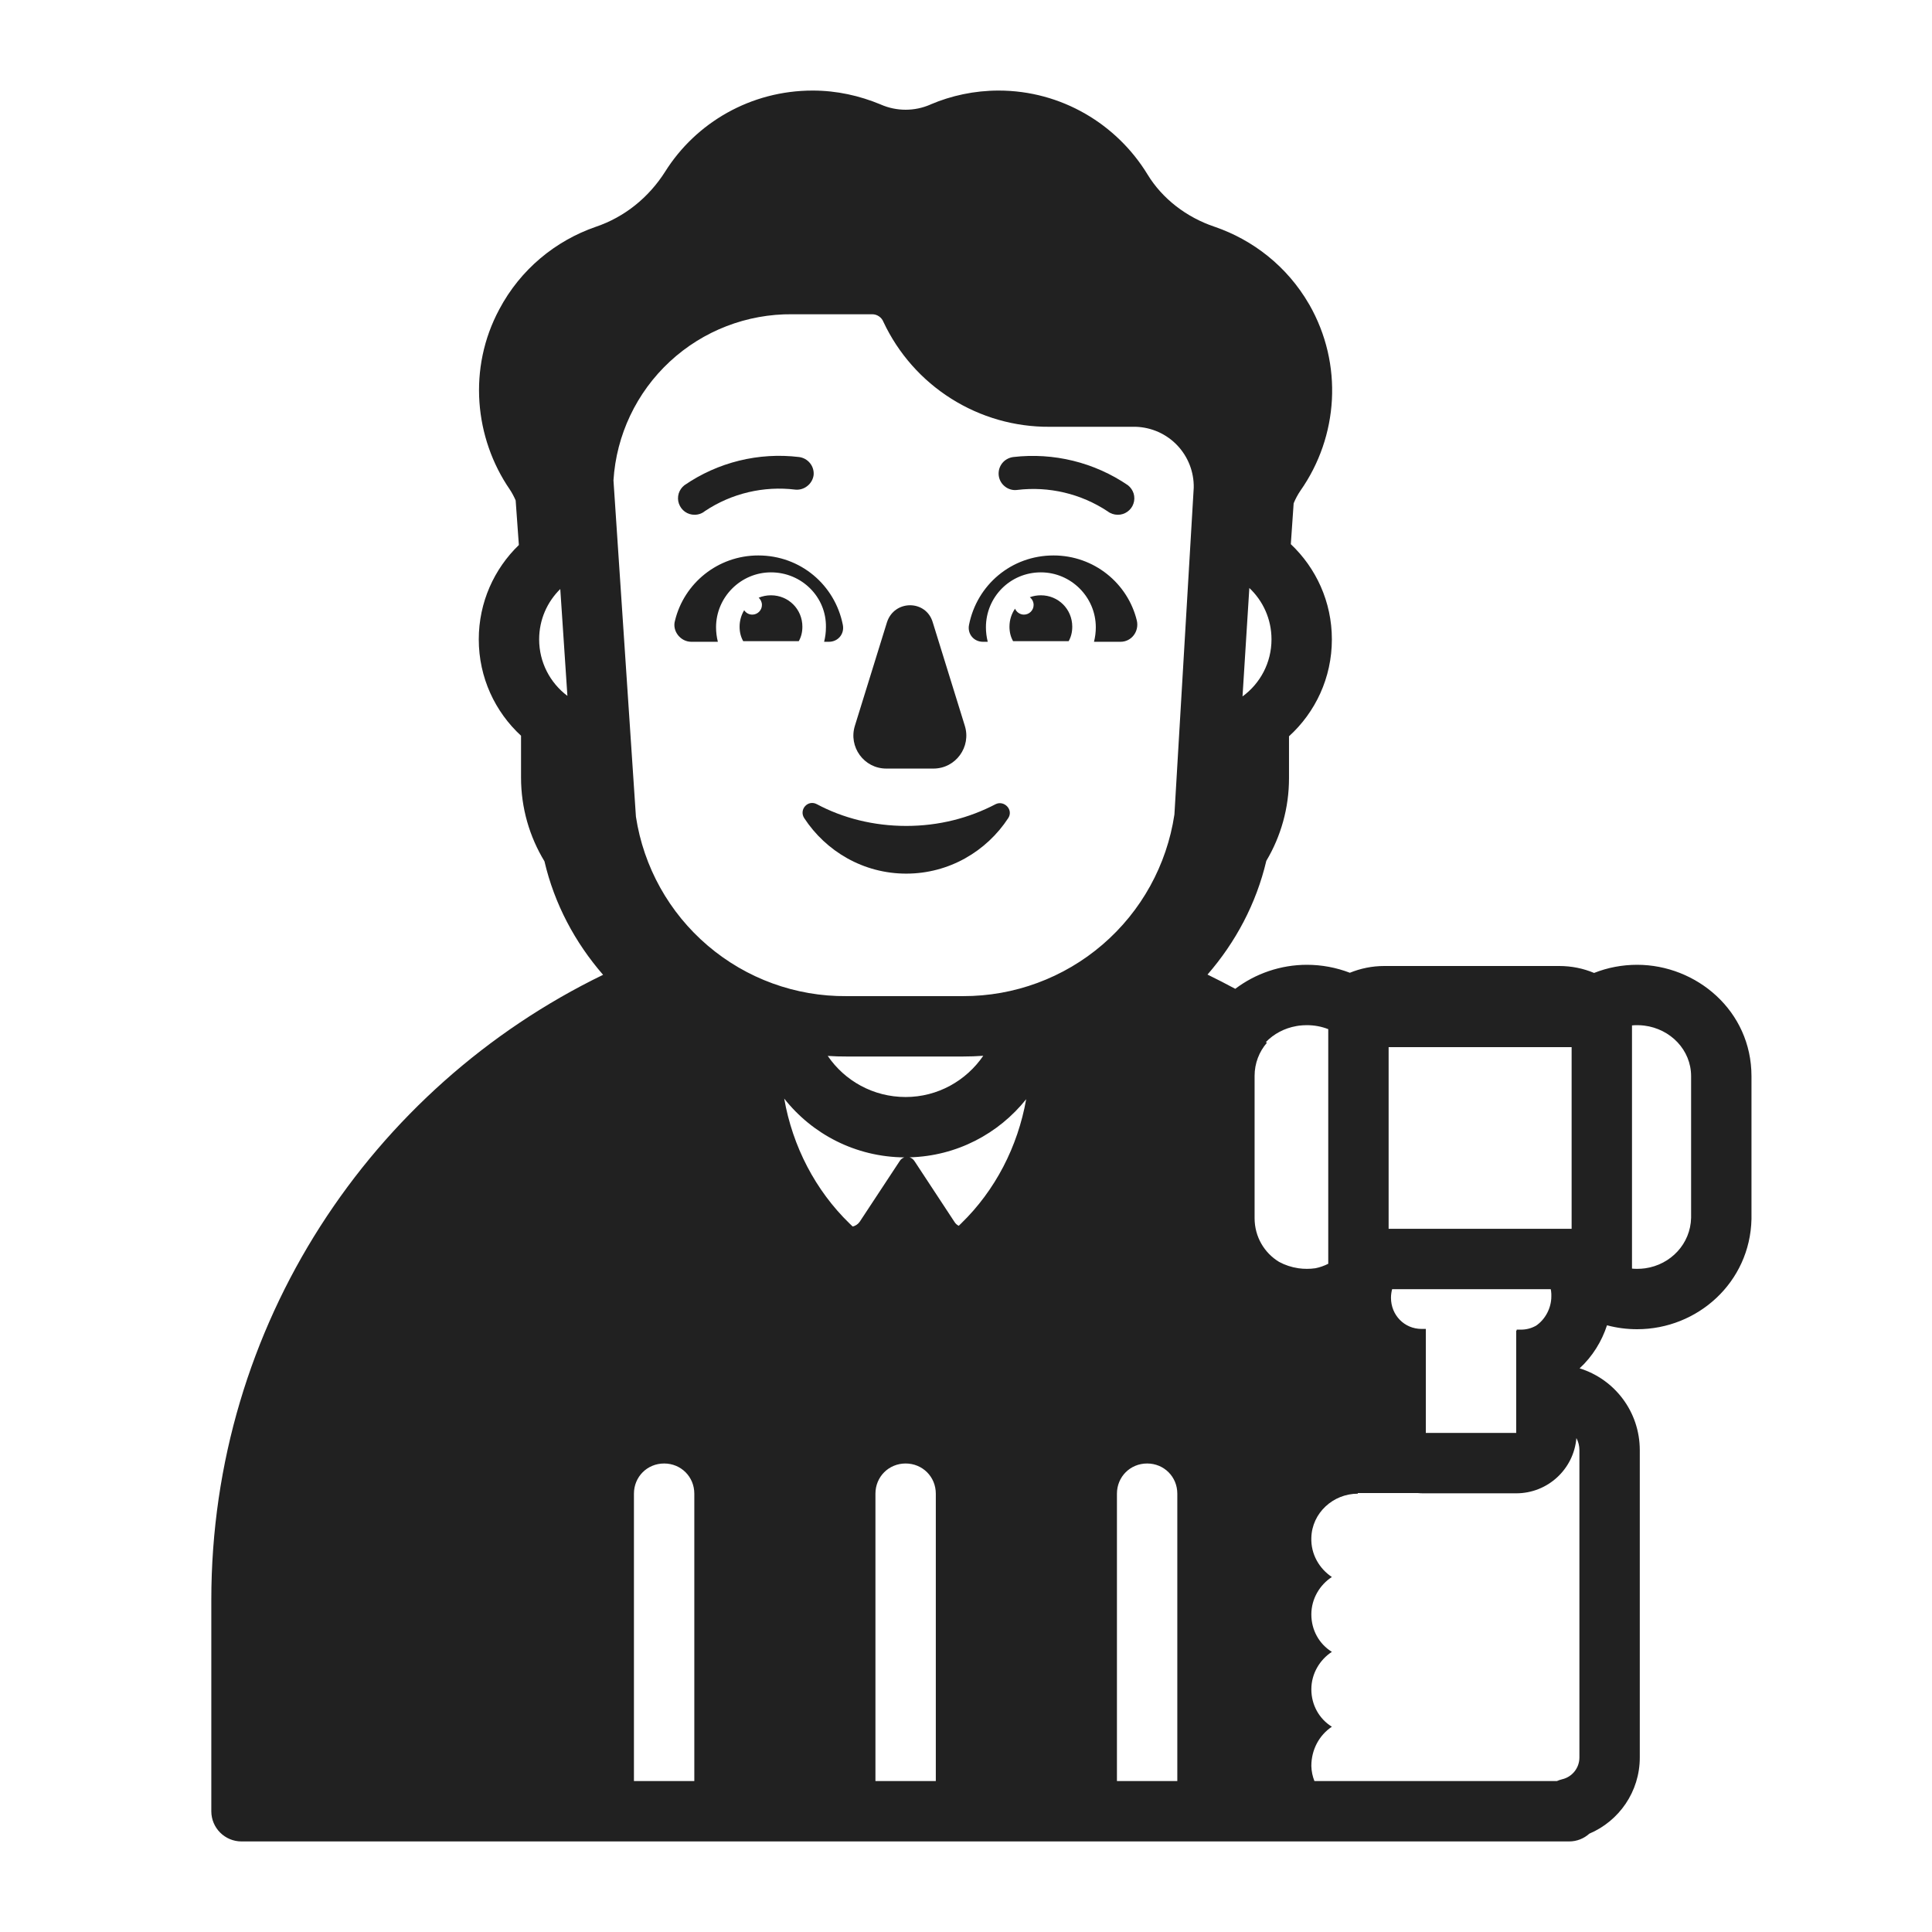 <svg width="32" height="32" viewBox="0 0 32 32" fill="none" xmlns="http://www.w3.org/2000/svg">
<path d="M11.505 8.526C11.448 8.527 11.392 8.509 11.345 8.476C11.299 8.443 11.264 8.396 11.245 8.342C11.226 8.289 11.225 8.23 11.241 8.175C11.258 8.12 11.291 8.072 11.336 8.037C11.891 7.655 12.567 7.489 13.236 7.57C13.307 7.579 13.372 7.616 13.417 7.672C13.462 7.728 13.483 7.799 13.476 7.87C13.466 7.941 13.429 8.005 13.373 8.049C13.318 8.094 13.247 8.116 13.176 8.11C12.65 8.045 12.117 8.171 11.676 8.465C11.628 8.505 11.567 8.526 11.505 8.526Z" fill="#212121"/>
<path d="M18.514 8.526C18.571 8.527 18.626 8.509 18.673 8.476C18.719 8.443 18.755 8.397 18.773 8.343C18.792 8.289 18.793 8.23 18.777 8.175C18.76 8.121 18.727 8.072 18.682 8.037C18.126 7.658 17.451 7.492 16.782 7.57C16.746 7.575 16.712 7.586 16.68 7.604C16.649 7.621 16.621 7.645 16.599 7.673C16.577 7.701 16.56 7.734 16.55 7.769C16.541 7.803 16.538 7.84 16.542 7.875C16.546 7.911 16.558 7.946 16.575 7.977C16.593 8.009 16.617 8.036 16.645 8.058C16.673 8.081 16.706 8.097 16.74 8.107C16.775 8.117 16.811 8.12 16.847 8.115C17.373 8.051 17.905 8.177 18.347 8.47C18.395 8.507 18.453 8.526 18.514 8.526Z" fill="#212121"/>
<path d="M12.56 9.2C11.89 9.2 11.33 9.66 11.18 10.28C11.13 10.45 11.27 10.63 11.45 10.63H11.89C11.87 10.55 11.86 10.47 11.86 10.39C11.86 9.89 12.27 9.48 12.77 9.48C13.28 9.48 13.69 9.89 13.68 10.39C13.68 10.47 13.67 10.55 13.65 10.63H13.73C13.88 10.63 13.99 10.5 13.96 10.35C13.83 9.69 13.26 9.2 12.56 9.2Z" fill="#212121"/>
<path d="M17.45 9.2C18.12 9.2 18.68 9.66 18.83 10.28C18.87 10.46 18.74 10.63 18.56 10.63H18.12C18.14 10.55 18.15 10.47 18.15 10.39C18.15 9.89 17.74 9.48 17.24 9.48C16.73 9.48 16.33 9.89 16.33 10.39C16.33 10.47 16.34 10.55 16.36 10.63H16.28C16.13 10.63 16.02 10.5 16.05 10.35C16.18 9.69 16.75 9.2 17.45 9.2Z" fill="#212121"/>
<path d="M13.29 10.38C13.29 10.09 13.06 9.86 12.77 9.86C12.697 9.86 12.629 9.874 12.566 9.9C12.599 9.93 12.62 9.972 12.62 10.02C12.62 10.108 12.548 10.18 12.46 10.18C12.404 10.18 12.354 10.151 12.326 10.107C12.278 10.186 12.25 10.28 12.25 10.38C12.25 10.47 12.27 10.55 12.31 10.62H13.23C13.27 10.55 13.29 10.47 13.29 10.38Z" fill="#212121"/>
<path d="M17.057 9.892C17.114 9.871 17.175 9.86 17.24 9.86C17.53 9.86 17.76 10.09 17.76 10.38C17.76 10.47 17.74 10.55 17.7 10.62H16.78C16.74 10.55 16.72 10.47 16.72 10.38C16.72 10.268 16.754 10.166 16.812 10.082C16.837 10.139 16.894 10.18 16.96 10.18C17.048 10.18 17.12 10.108 17.12 10.02C17.12 9.968 17.095 9.922 17.057 9.892Z" fill="#212121"/>
<path d="M14.16 12.02L14.69 10.31C14.81 9.93 15.34 9.93 15.45 10.31L15.98 12.02C16.09 12.37 15.83 12.73 15.46 12.73H14.68C14.31 12.73 14.05 12.37 14.16 12.02Z" fill="#212121"/>
<path d="M15.01 13.68C14.47 13.68 13.96 13.55 13.53 13.32C13.38 13.24 13.23 13.41 13.32 13.55C13.68 14.1 14.3 14.47 15.01 14.47C15.72 14.47 16.34 14.1 16.7 13.55C16.79 13.41 16.63 13.25 16.49 13.32C16.05 13.55 15.55 13.68 15.01 13.68Z" fill="#212121"/>
<path d="M11.017 2.843C11.527 2.031 12.435 1.5 13.46 1.5C13.863 1.5 14.237 1.586 14.581 1.728L14.59 1.732C14.852 1.846 15.148 1.846 15.41 1.732L15.413 1.73C15.754 1.584 16.14 1.5 16.54 1.5C17.582 1.5 18.5 2.058 19.007 2.89C19.251 3.291 19.652 3.6 20.118 3.756L20.124 3.758C20.75 3.974 21.319 4.409 21.683 5.04L21.684 5.041C22.253 6.034 22.167 7.232 21.54 8.126C21.495 8.192 21.457 8.263 21.427 8.336L21.38 9.013C21.798 9.408 22.06 9.968 22.06 10.59C22.06 11.227 21.786 11.799 21.35 12.195V12.89C21.35 13.383 21.215 13.854 20.974 14.259C20.807 14.967 20.466 15.606 20 16.142C20.155 16.218 20.308 16.296 20.46 16.378C20.794 16.125 21.212 15.98 21.646 15.98C21.893 15.98 22.134 16.026 22.358 16.112C22.535 16.04 22.727 16 22.927 16H25.826C26.033 16 26.227 16.041 26.403 16.115C26.625 16.027 26.866 15.98 27.116 15.98C28.097 15.98 29.01 16.741 29.01 17.825V20.171L29.01 20.193C28.986 21.24 28.118 22.016 27.116 22.016C26.945 22.016 26.777 21.994 26.617 21.951C26.532 22.213 26.378 22.467 26.163 22.664C26.742 22.843 27.16 23.381 27.16 24.02V26.12L27.16 26.125V29.11C27.16 29.677 26.815 30.163 26.325 30.371C26.236 30.451 26.119 30.5 25.99 30.5H4C3.724 30.5 3.5 30.276 3.5 30V26.5C3.5 21.941 6.151 18.008 9.989 16.146C9.524 15.611 9.183 14.973 9.018 14.266C8.77 13.858 8.63 13.382 8.63 12.88V12.186C8.2 11.79 7.93 11.222 7.93 10.59C7.93 9.976 8.185 9.422 8.594 9.027L8.541 8.289C8.514 8.226 8.482 8.165 8.444 8.108C7.858 7.254 7.747 6.098 8.269 5.125C8.621 4.459 9.203 3.987 9.867 3.757L9.87 3.756C10.345 3.595 10.745 3.272 11.017 2.843ZM25.437 21.96L25.44 21.959C25.594 21.855 25.695 21.666 25.695 21.473C25.696 21.444 25.695 21.415 25.691 21.386C25.689 21.375 25.687 21.364 25.685 21.353H23.058C23.046 21.398 23.039 21.446 23.039 21.495C23.039 21.784 23.262 22.011 23.545 22.011H23.616V23.734H25.113V22.039H25.121V22.023H25.192C25.282 22.023 25.365 22 25.437 21.96ZM27.031 21.012C27.059 21.015 27.088 21.016 27.116 21.016C27.162 21.016 27.206 21.013 27.25 21.007C27.675 20.946 28 20.6 28.01 20.171V17.825C28.01 17.391 27.669 17.041 27.233 16.987C27.195 16.982 27.156 16.98 27.116 16.98C27.088 16.98 27.059 16.981 27.031 16.984V21.012ZM22 20.932V17.046C21.891 17.003 21.771 16.98 21.646 16.98C21.601 16.98 21.558 16.983 21.515 16.988C21.5 16.99 21.486 16.993 21.472 16.995C21.272 17.03 21.096 17.126 20.967 17.26L20.984 17.271C20.856 17.419 20.78 17.611 20.78 17.82V20.176C20.78 20.487 20.943 20.754 21.186 20.901C21.282 20.953 21.39 20.989 21.504 21.006C21.55 21.013 21.598 21.016 21.646 21.016C21.694 21.016 21.742 21.013 21.788 21.006C21.863 20.991 21.934 20.965 22 20.932ZM23.487 24.73H22.49V24.74C22.08 24.74 21.73 25.06 21.72 25.47C21.71 25.74 21.85 25.98 22.06 26.12C21.86 26.25 21.72 26.48 21.72 26.74C21.72 27 21.85 27.23 22.06 27.36C21.86 27.49 21.72 27.72 21.72 27.98C21.72 28.24 21.85 28.47 22.06 28.6C21.85 28.74 21.72 28.98 21.72 29.25C21.722 29.338 21.74 29.422 21.771 29.5H25.787C25.815 29.488 25.844 29.477 25.875 29.47C26.039 29.432 26.16 29.284 26.16 29.11V26.12L26.16 26.115V24.02C26.16 23.947 26.142 23.878 26.11 23.819C26.067 24.332 25.637 24.734 25.113 24.734H23.582C23.55 24.734 23.518 24.733 23.487 24.73ZM10.5 29.5H11.5V24.74C11.5 24.46 11.28 24.24 11 24.24C10.72 24.24 10.5 24.46 10.5 24.74V29.5ZM14.5 29.5H15.5V24.74C15.5 24.46 15.28 24.24 15 24.24C14.72 24.24 14.5 24.46 14.5 24.74V29.5ZM18.5 29.5H19.5V24.74C19.5 24.46 19.28 24.24 19 24.24C18.72 24.24 18.5 24.46 18.5 24.74V29.5ZM9.28 9.756C9.063 9.969 8.93 10.264 8.93 10.59C8.93 10.972 9.113 11.312 9.398 11.526L9.28 9.756ZM14.07 20.264L14.123 20.315C14.167 20.305 14.209 20.279 14.239 20.237L14.899 19.235C14.918 19.202 14.947 19.18 14.979 19.17C14.171 19.163 13.453 18.785 12.989 18.196C13.127 18.987 13.507 19.718 14.07 20.264ZM20.58 11.535C20.872 11.322 21.06 10.978 21.06 10.59C21.06 10.255 20.92 9.953 20.693 9.739L20.58 11.535ZM16.997 18.206C16.541 18.777 15.847 19.149 15.065 19.169C15.098 19.179 15.128 19.201 15.149 19.235L15.808 20.237C15.826 20.267 15.851 20.289 15.88 20.303L15.92 20.264C16.483 19.718 16.857 18.994 16.997 18.206ZM15.952 17.499H14.02C13.916 17.5 13.813 17.496 13.71 17.489C13.99 17.901 14.463 18.17 15 18.17C15.532 18.17 16.004 17.899 16.286 17.487C16.175 17.495 16.064 17.499 15.952 17.499ZM10.161 7.956L10.533 13.527C10.66 14.359 11.082 15.117 11.723 15.663C12.363 16.209 13.179 16.506 14.02 16.499H15.952C16.799 16.501 17.619 16.198 18.261 15.646C18.904 15.094 19.326 14.329 19.452 13.491L19.772 8.078C19.777 7.818 19.679 7.566 19.5 7.377C19.321 7.188 19.074 7.078 18.814 7.069H17.385C16.808 7.073 16.243 6.911 15.755 6.603C15.268 6.296 14.878 5.855 14.633 5.333C14.618 5.295 14.593 5.263 14.559 5.24C14.526 5.217 14.486 5.205 14.446 5.205H13.125C12.373 5.197 11.646 5.477 11.094 5.989C10.542 6.501 10.208 7.205 10.161 7.956ZM23 20.353H26.031V17.344H23V20.353Z" fill="#212121"/>
</svg>
